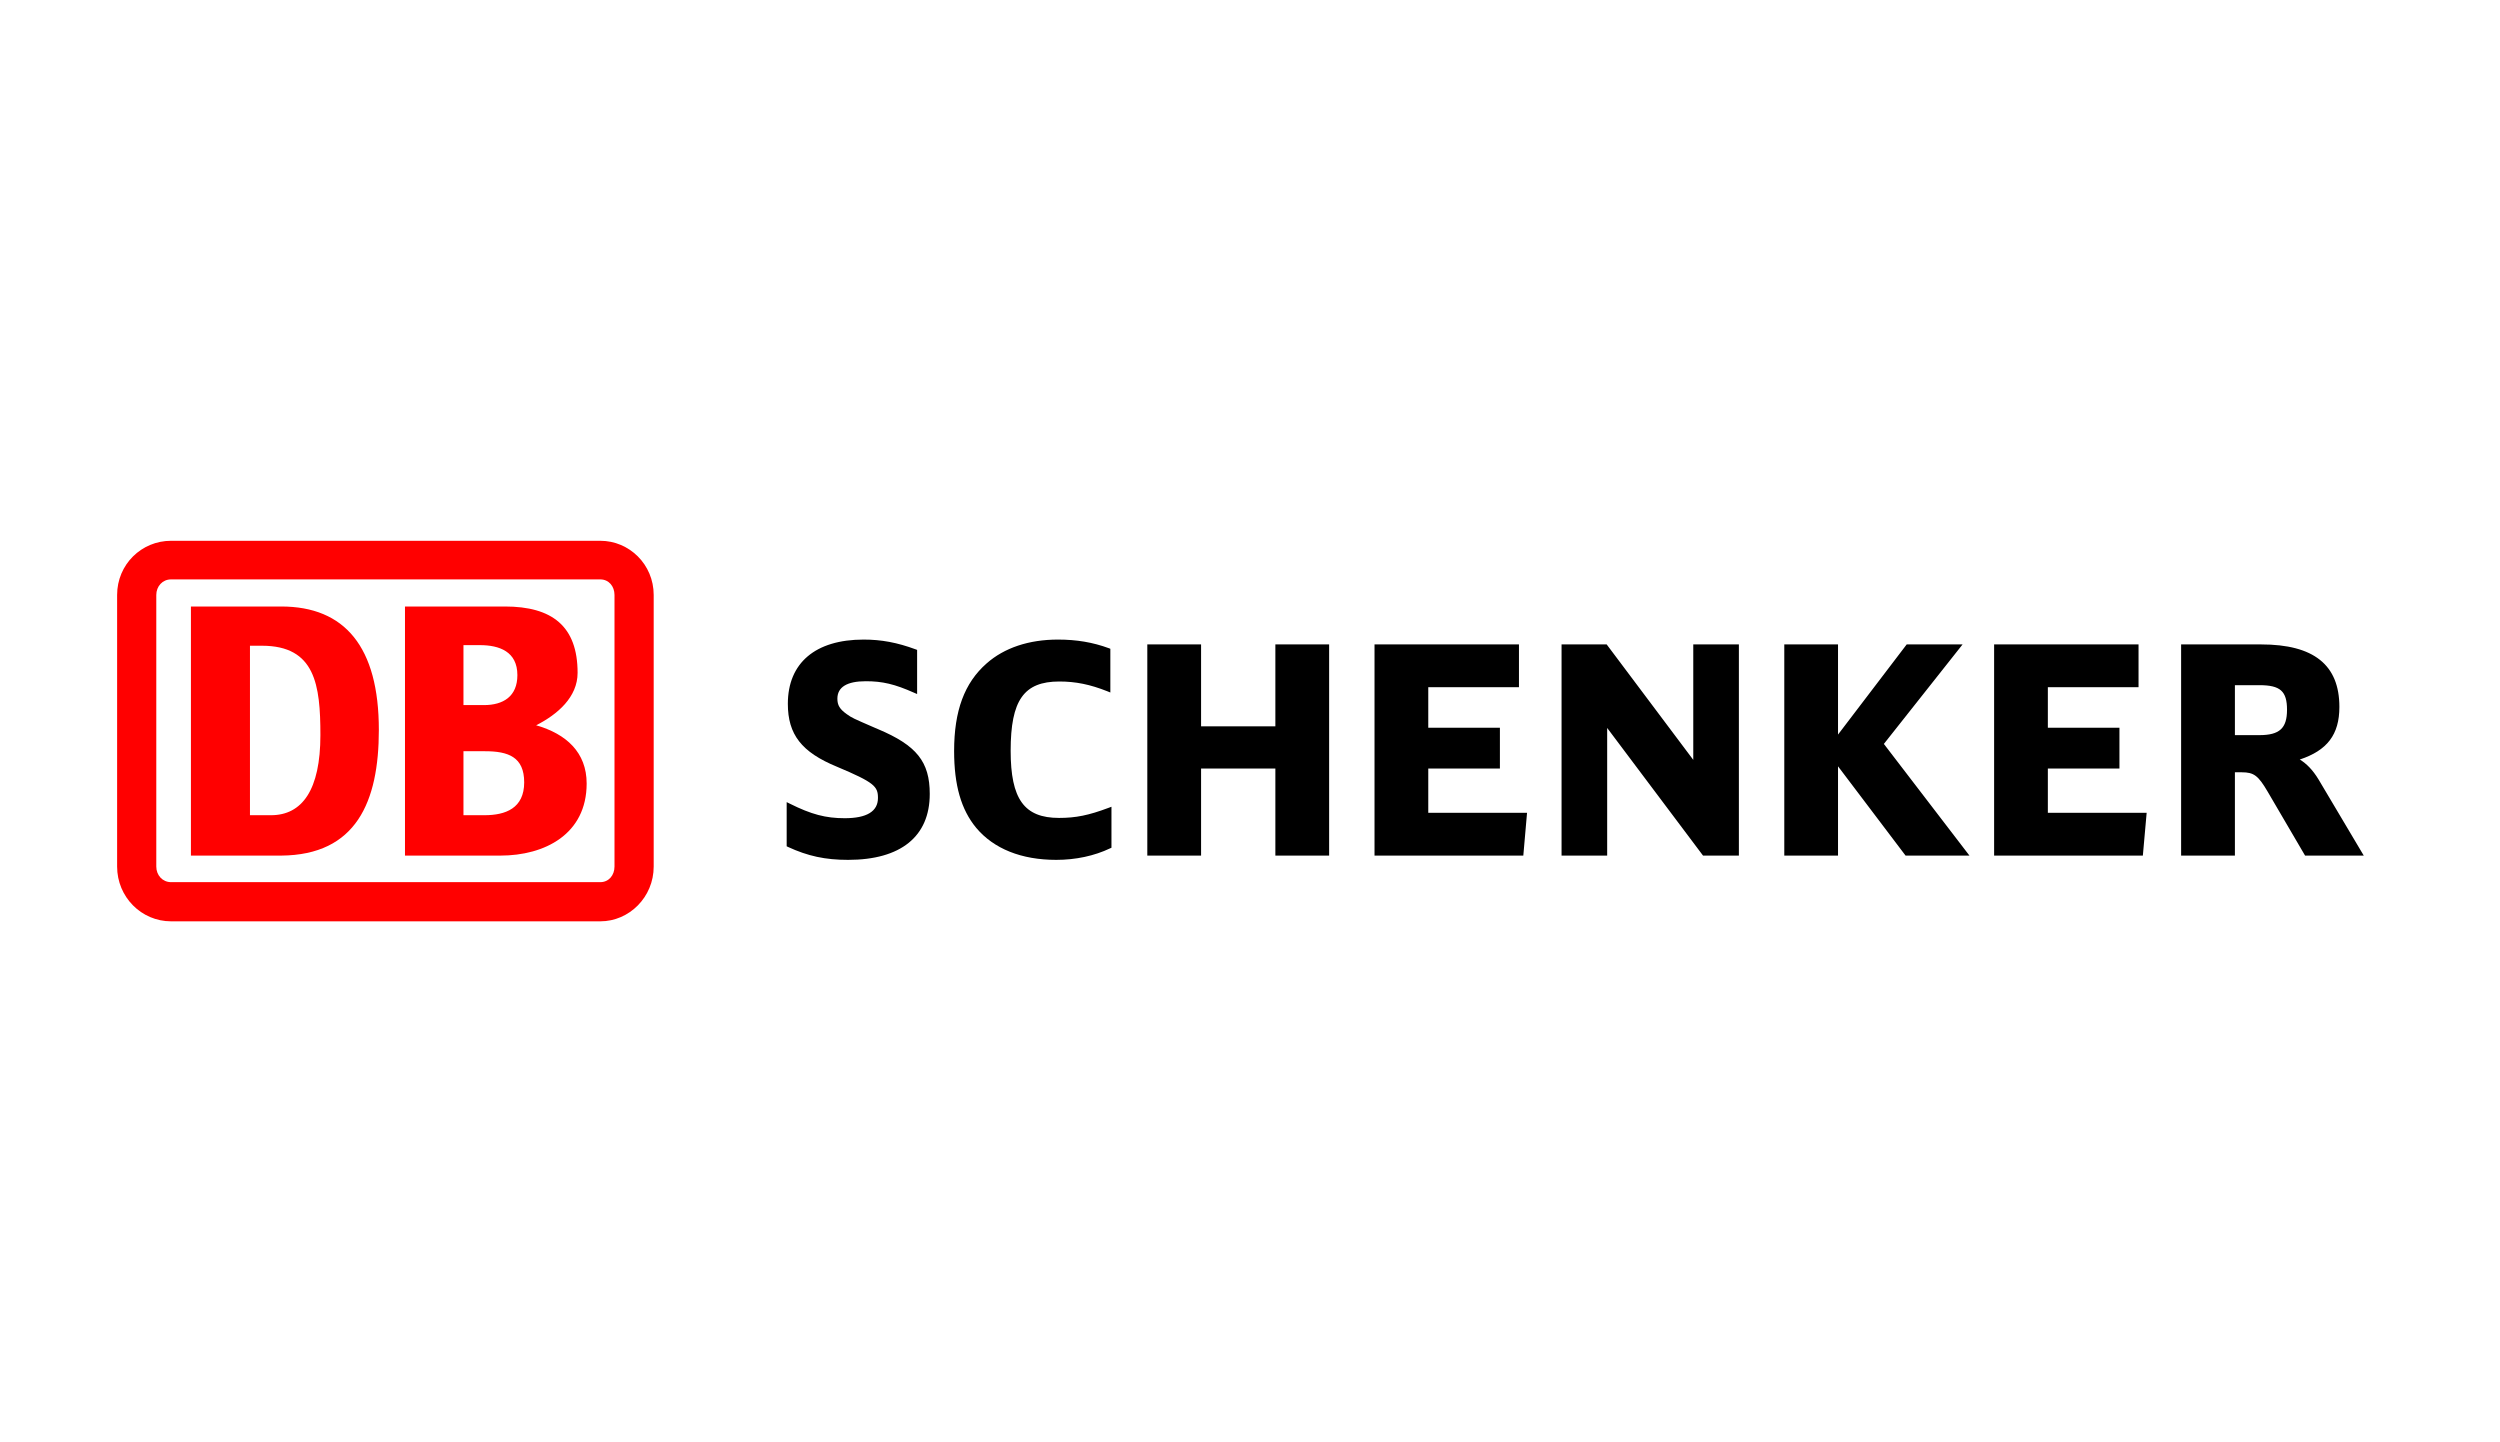 <svg width="130" height="75" viewBox="0 0 130 75" fill="none" xmlns="http://www.w3.org/2000/svg">
<g clip-path="url(#clip0_128_111)">
<path d="M120.565 40.533C120.258 40.027 119.938 39.709 119.589 39.495C121.01 39.024 121.648 38.204 121.648 36.761C121.648 34.573 120.316 33.51 117.577 33.51H113.418V44.493H116.215V40.159H116.57C117.201 40.159 117.428 40.328 117.92 41.169L119.865 44.493H122.917L120.565 40.533ZM116.215 35.629H117.489C118.577 35.629 118.925 35.941 118.925 36.908C118.925 37.87 118.537 38.227 117.489 38.227H116.215V35.629ZM106.488 42.266V39.965H110.211V37.843H106.488V35.735H111.204V33.51H103.694V44.493H111.428L111.626 42.266H106.488ZM97.961 38.684C98.067 38.548 102.054 33.51 102.054 33.51H99.148C99.148 33.51 95.94 37.725 95.577 38.198V33.51H92.783V44.493H95.577V39.848C95.94 40.325 99.091 44.493 99.091 44.493H102.413C102.413 44.493 98.067 38.822 97.961 38.684ZM88.05 33.51V39.513C87.68 39.019 83.547 33.51 83.547 33.51H81.201V44.493H83.573V37.853C83.946 38.348 88.559 44.493 88.559 44.493H90.422V33.51H88.05ZM74.27 42.266V39.965H77.995V37.843H74.27V35.735H78.986V33.51H71.475V44.493H79.212L79.406 42.266H74.27ZM66.319 33.51V37.77H62.456V33.51H59.66V44.493H62.456V39.965H66.319V44.493H69.115V33.51H66.319ZM57.645 42.008C56.612 42.397 55.94 42.532 55.069 42.532C53.259 42.532 52.554 41.555 52.554 39.038C52.554 36.413 53.239 35.438 55.084 35.438C55.94 35.438 56.688 35.592 57.584 35.947L57.738 36.01V33.736L57.665 33.708C56.824 33.399 55.981 33.258 55.011 33.258C53.504 33.258 52.221 33.686 51.301 34.5C50.15 35.513 49.614 36.959 49.614 39.053C49.614 40.829 49.978 42.099 50.762 43.047C51.676 44.138 53.114 44.713 54.923 44.713C55.935 44.713 56.907 44.506 57.732 44.111L57.796 44.083V41.951L57.645 42.008ZM45.648 37.911C45.65 37.913 45.474 37.837 45.474 37.837C44.348 37.348 44.303 37.33 44.036 37.139C43.667 36.877 43.544 36.673 43.544 36.331C43.544 35.731 44.04 35.424 45.021 35.424C45.889 35.424 46.524 35.573 47.532 36.022L47.69 36.09V33.794L47.615 33.766C46.646 33.41 45.835 33.258 44.905 33.258C42.402 33.258 40.968 34.474 40.968 36.597C40.968 38.195 41.682 39.113 43.519 39.869C45.469 40.689 45.654 40.894 45.654 41.493C45.654 42.193 45.072 42.547 43.925 42.547C42.936 42.547 42.188 42.349 41.071 41.791L40.907 41.71V44.007L40.972 44.039C42.01 44.519 42.917 44.713 44.101 44.713C46.839 44.713 48.347 43.497 48.347 41.286C48.347 39.611 47.666 38.76 45.648 37.911Z" fill="black"/>
<path d="M14.622 44.491H9.928V31.538H14.622C17.929 31.538 19.7 33.637 19.7 37.955C19.7 41.704 18.52 44.461 14.622 44.491ZM16.661 38.225C16.661 35.615 16.394 33.578 13.619 33.578H12.998V42.391H14.091C15.714 42.391 16.661 41.073 16.661 38.225ZM26.019 44.491H21.059V31.538H26.256C28.707 31.538 30.035 32.559 30.035 34.987C30.035 36.247 29.001 37.145 27.88 37.715C29.445 38.163 30.506 39.125 30.506 40.742C30.506 43.382 28.322 44.491 26.019 44.491ZM24.1 36.665H25.163C26.167 36.665 26.904 36.217 26.904 35.106C26.904 33.877 25.959 33.547 24.955 33.547H24.1V36.665ZM27.258 40.683C27.258 39.364 26.432 39.064 25.223 39.064H24.1V42.391H25.193C26.286 42.391 27.258 42.032 27.258 40.683ZM31.216 28.121H8.893C7.36 28.121 6.09 29.349 6.09 30.939V45.061C6.09 46.65 7.36 47.909 8.893 47.909H31.216C32.721 47.909 33.992 46.65 33.992 45.061V30.939C33.992 29.349 32.721 28.121 31.216 28.121ZM31.954 45.061C31.954 45.511 31.658 45.872 31.216 45.872H8.893C8.451 45.872 8.127 45.511 8.127 45.061V30.939C8.127 30.488 8.451 30.129 8.893 30.129H31.216C31.658 30.129 31.954 30.488 31.954 30.939V45.061Z" fill="#FF0000"/>
</g>
<defs>
<clipPath id="clip0_128_111">
<rect width="117" height="20" fill="white" transform="translate(6 28)"/>
</clipPath>
</defs>
</svg>
